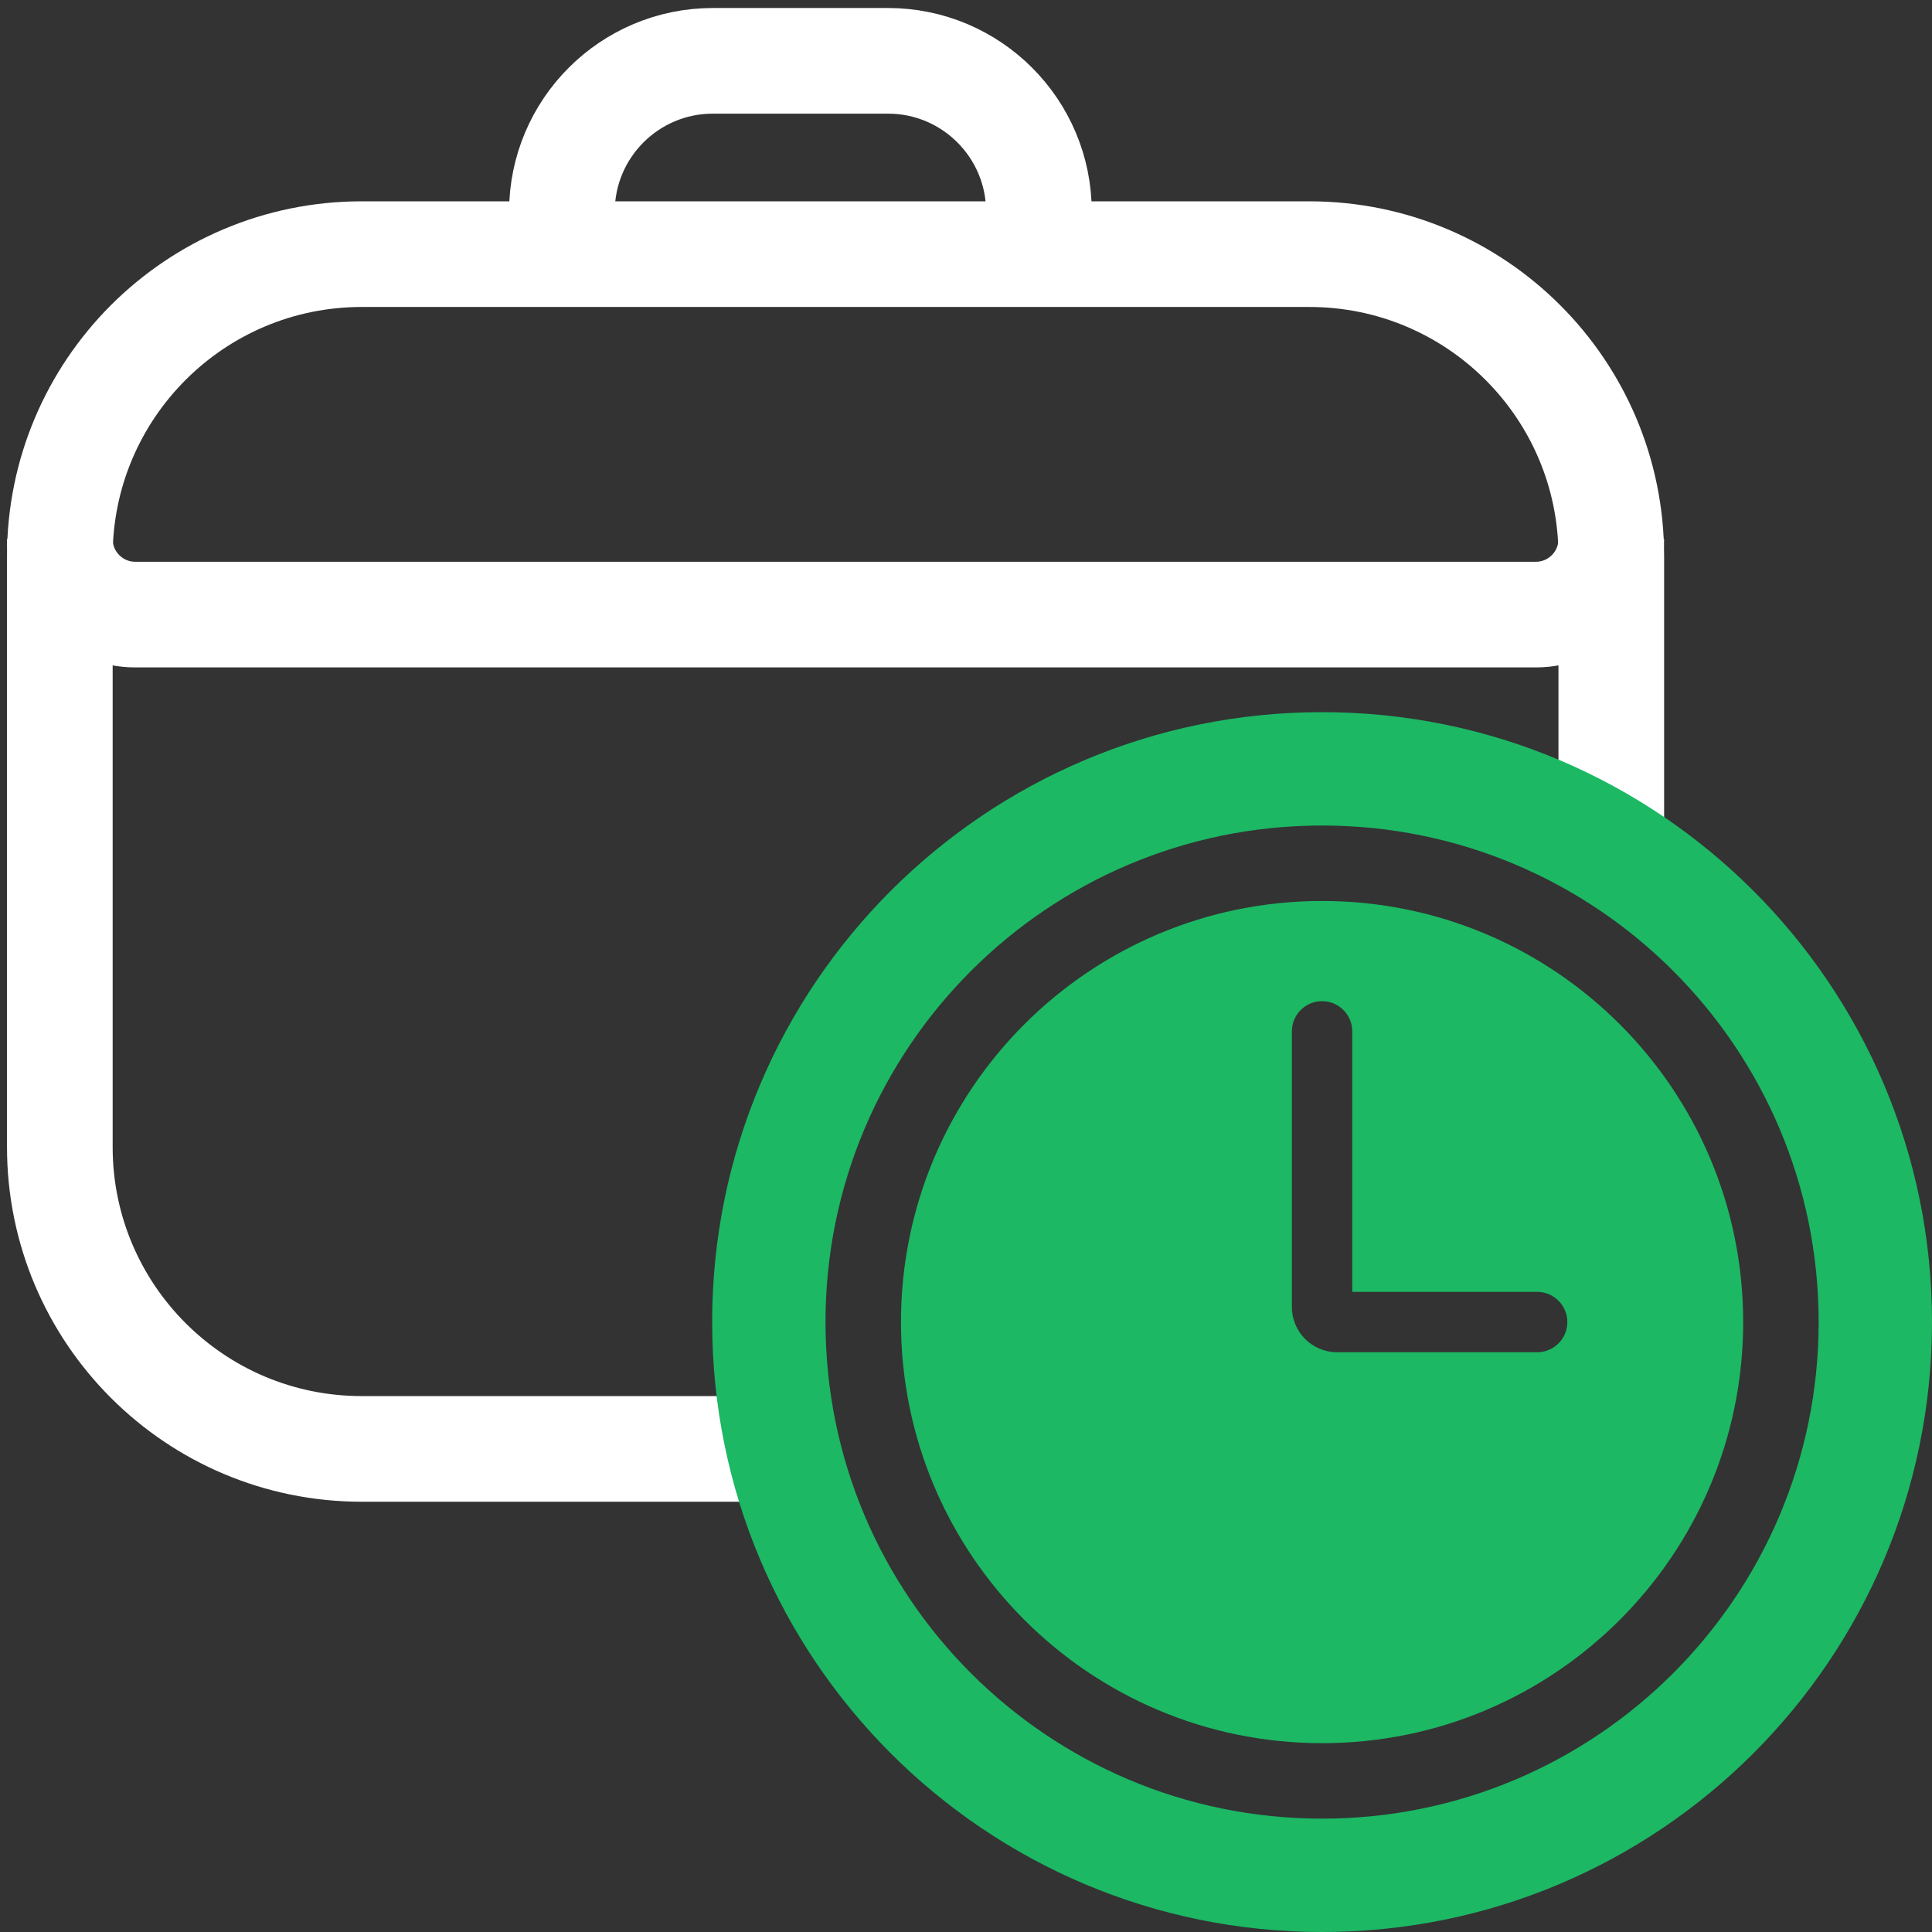 <?xml version="1.0" encoding="UTF-8"?> <svg xmlns="http://www.w3.org/2000/svg" width="64" height="64" viewBox="0 0 64 64" fill="none"><rect x="0" y="0" width="64" height="64" fill="#333333" stroke="none"/><g clip-path="url(#clip0_147_128)"><path d="M53.376 28.208V18.419C53.376 12.896 48.899 8.419 43.376 8.419H11.982C6.459 8.419 1.982 12.896 1.982 18.419V37.997C1.982 43.52 6.459 47.997 11.982 47.997H26.358" stroke="white" stroke-width="3.5"></path><path d="M34.416 8.419V7.015C34.416 4.254 32.177 2.015 29.416 2.015H23.614C20.853 2.015 18.614 4.254 18.614 7.015V8.419" stroke="white" stroke-width="3.5"></path><path d="M53.376 17.859V17.859C53.376 19.24 52.257 20.359 50.876 20.359H4.482C3.101 20.359 1.982 19.24 1.982 17.859V17.859" stroke="white" stroke-width="3.5"></path><path fill-rule="evenodd" clip-rule="evenodd" d="M64 43.795C64 54.954 54.954 64 43.795 64C32.637 64 23.591 54.954 23.591 43.795C23.591 32.637 32.637 23.591 43.795 23.591C54.954 23.591 64 32.637 64 43.795ZM43.795 33.165C44.348 33.165 44.795 33.612 44.795 34.165V42.795H50.92C51.472 42.795 51.92 43.243 51.92 43.795C51.92 44.348 51.472 44.795 50.92 44.795H44.295C43.467 44.795 42.795 44.124 42.795 43.295V34.165C42.795 33.612 43.243 33.165 43.795 33.165ZM57.745 43.796C57.745 51.499 51.499 57.745 43.796 57.745C36.092 57.745 29.846 51.499 29.846 43.796C29.846 36.092 36.092 29.846 43.796 29.846C51.499 29.846 57.745 36.092 57.745 43.796ZM60.245 43.796C60.245 52.88 52.88 60.245 43.796 60.245C34.711 60.245 27.346 52.88 27.346 43.796C27.346 34.711 34.711 27.346 43.796 27.346C52.88 27.346 60.245 34.711 60.245 43.796Z" fill="#1CB864"></path></g><defs><clipPath id="clip0_147_128"><rect width="64" height="64" fill="white"></rect></clipPath></defs></svg> 